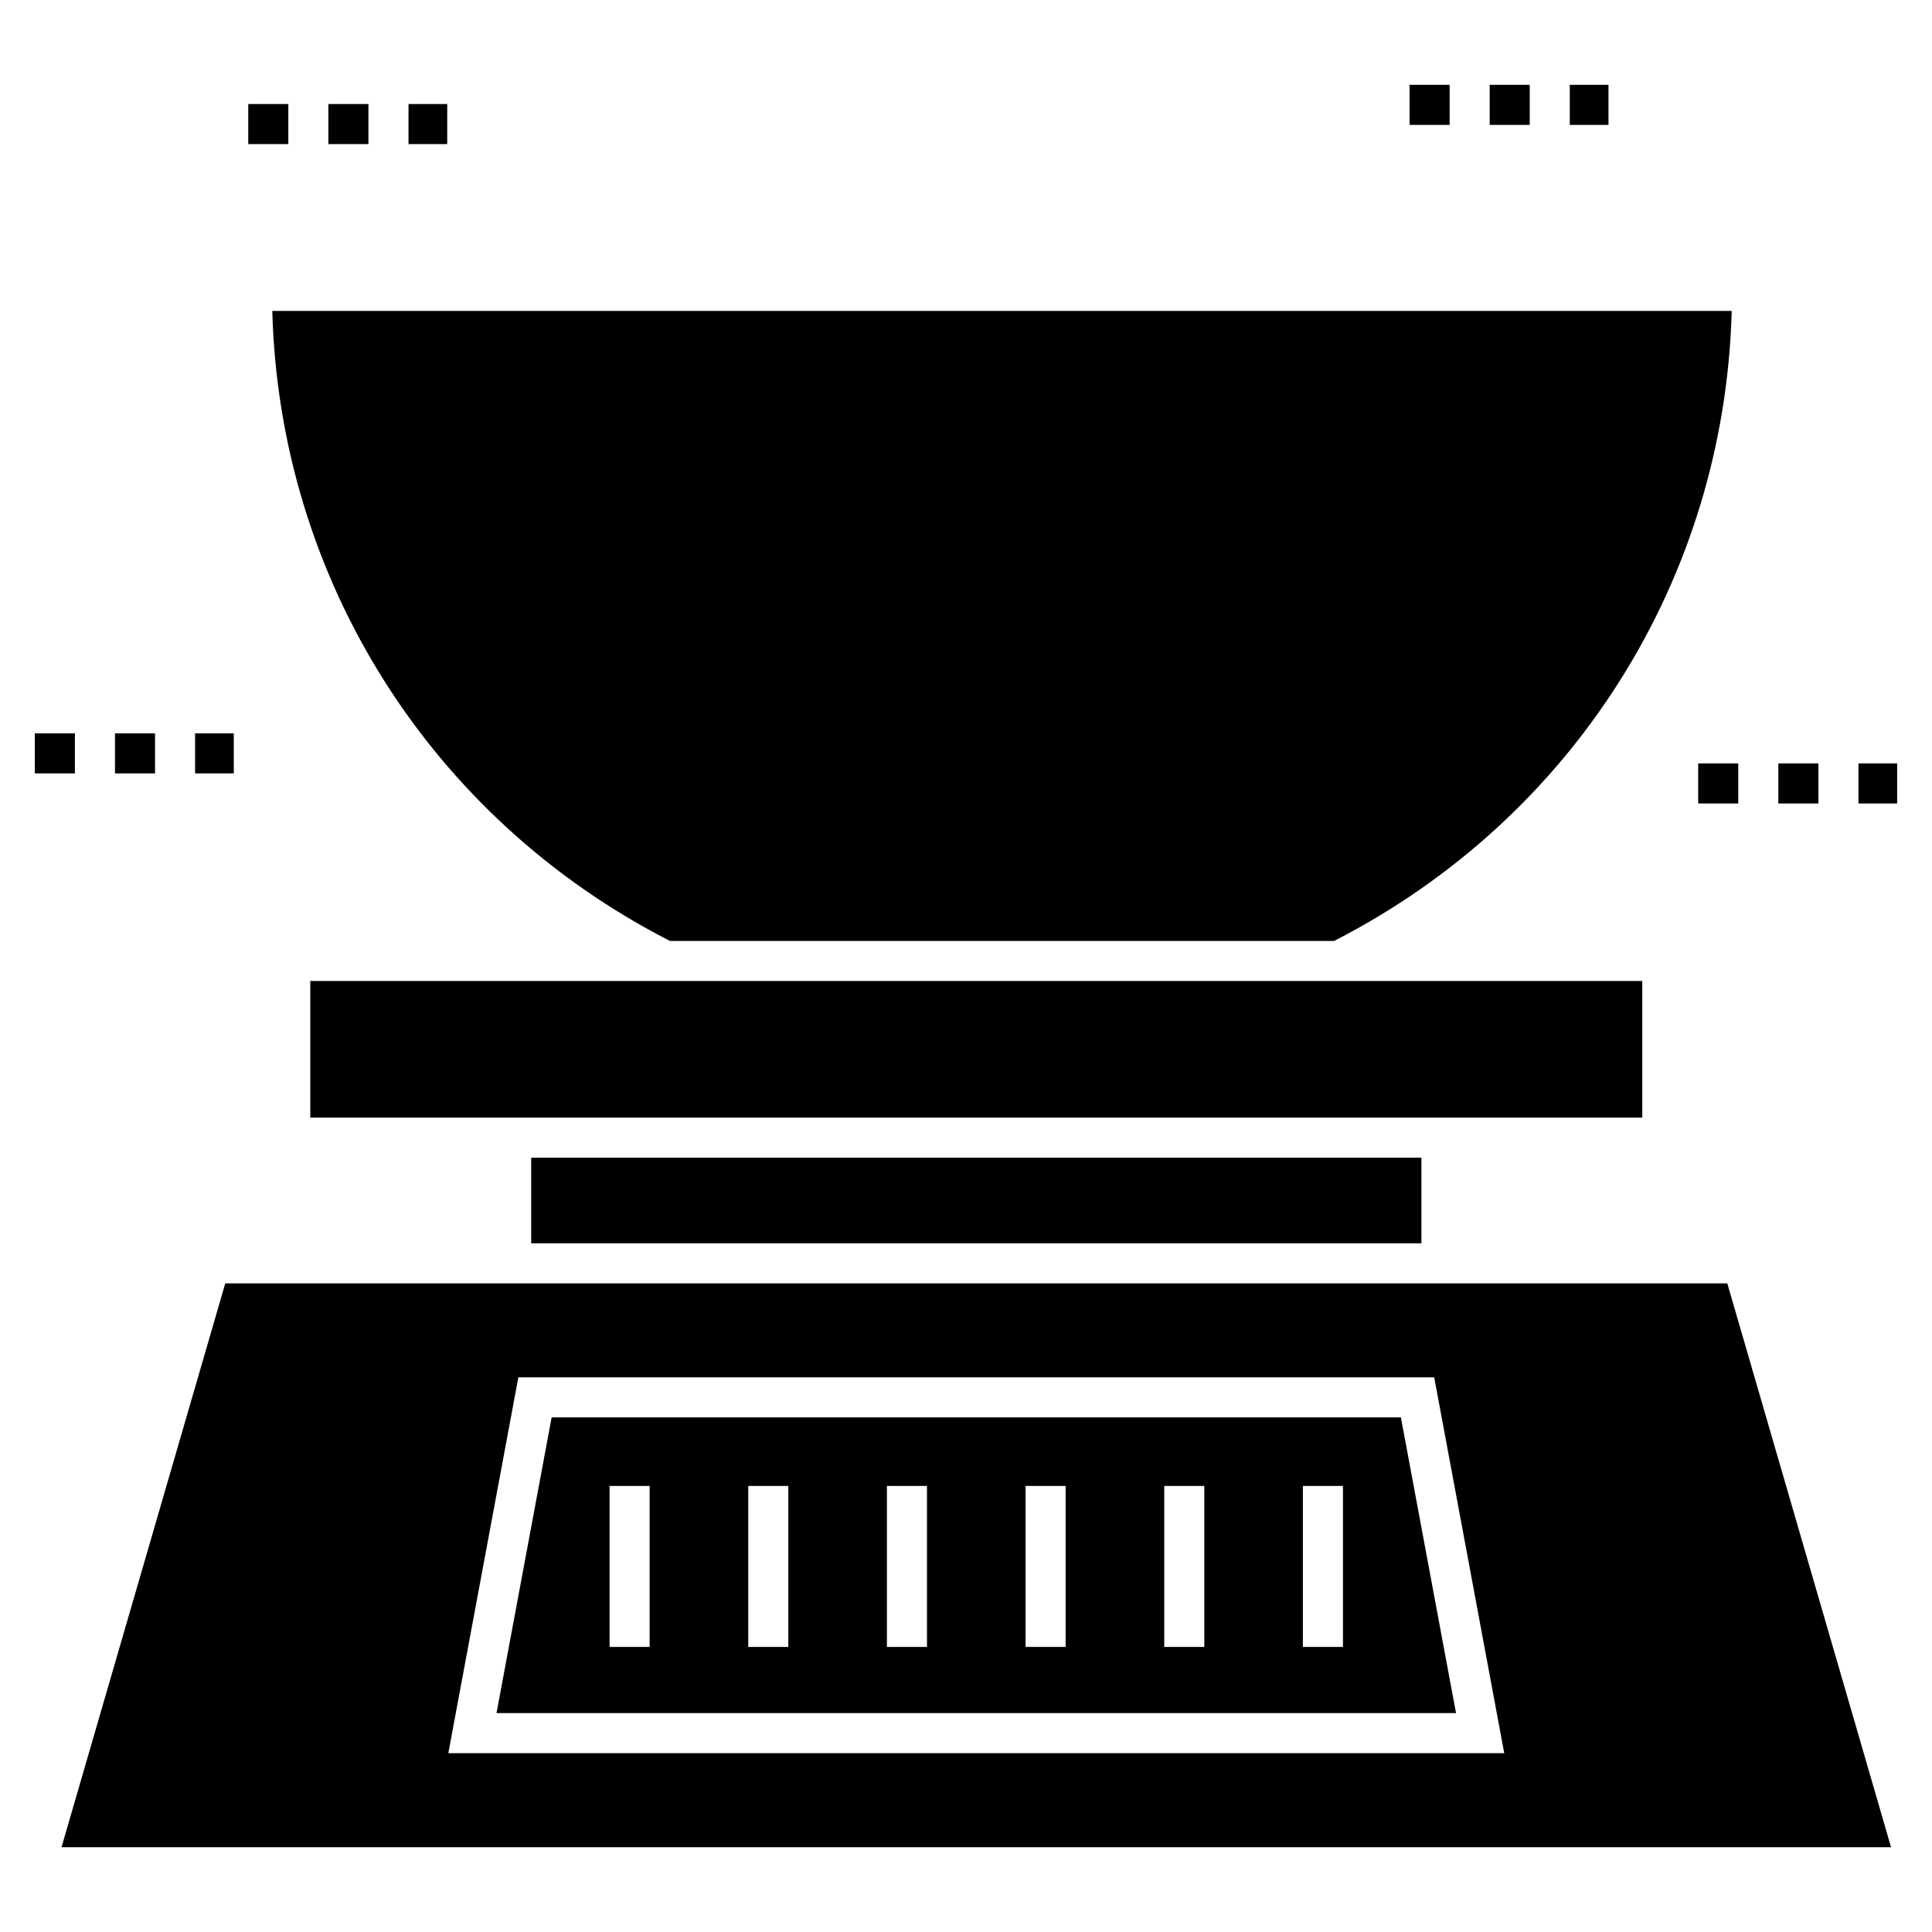 <?xml version="1.0" encoding="UTF-8"?>
<!-- Uploaded to: SVG Repo, www.svgrepo.com, Generator: SVG Repo Mixer Tools -->
<svg fill="#000000" width="800px" height="800px" version="1.1" viewBox="144 144 512 512" xmlns="http://www.w3.org/2000/svg">
 <g>
  <path d="m284.77 450.8h235.92v22.688h-235.92z"/>
  <path d="m321.53 393.36h176.02c63.496-32.492 103.48-96.008 105.37-166.96h-386.76c1.902 70.949 41.879 134.46 105.38 166.96z"/>
  <path d="m579.22 440.18v-36.211h-352.99v36.211z"/>
  <path d="m290.19 519.62-14.609 78.367h254.28l-14.609-78.367zm25.973 60.84h-10.617v-42.672h10.617zm36.746 0h-10.617v-42.672h10.617zm36.75 0h-10.617v-42.672h10.617zm36.742 0h-10.617v-42.672h10.617zm36.75 0h-10.617v-42.672h10.617zm36.746 0h-10.617v-42.672h10.617z"/>
  <path d="m531.3 484.1h-327.6l-43.395 149.42h484.84l-43.395-149.42zm-268.49 124.51 18.559-99.602h242.71l18.559 99.602z"/>
  <path d="m594.04 346.31h10.617v10.617h-10.617z"/>
  <path d="m636.51 346.31h10.254v10.617h-10.254z"/>
  <path d="m615.28 346.31h10.617v10.617h-10.617z"/>
  <path d="m153.23 338.34h10.617v10.617h-10.617z"/>
  <path d="m195.7 338.34h10.258v10.617h-10.258z"/>
  <path d="m174.47 338.34h10.617v10.617h-10.617z"/>
  <path d="m209.79 171.57h10.617v10.617h-10.617z"/>
  <path d="m231.02 171.57h10.617v10.617h-10.617z"/>
  <path d="m252.26 171.57h10.258v10.617h-10.258z"/>
  <path d="m538.78 166.48h10.617v10.617h-10.617z"/>
  <path d="m517.55 166.48h10.617v10.617h-10.617z"/>
  <path d="m560.01 166.48h10.254v10.617h-10.254z"/>
 </g>
</svg>